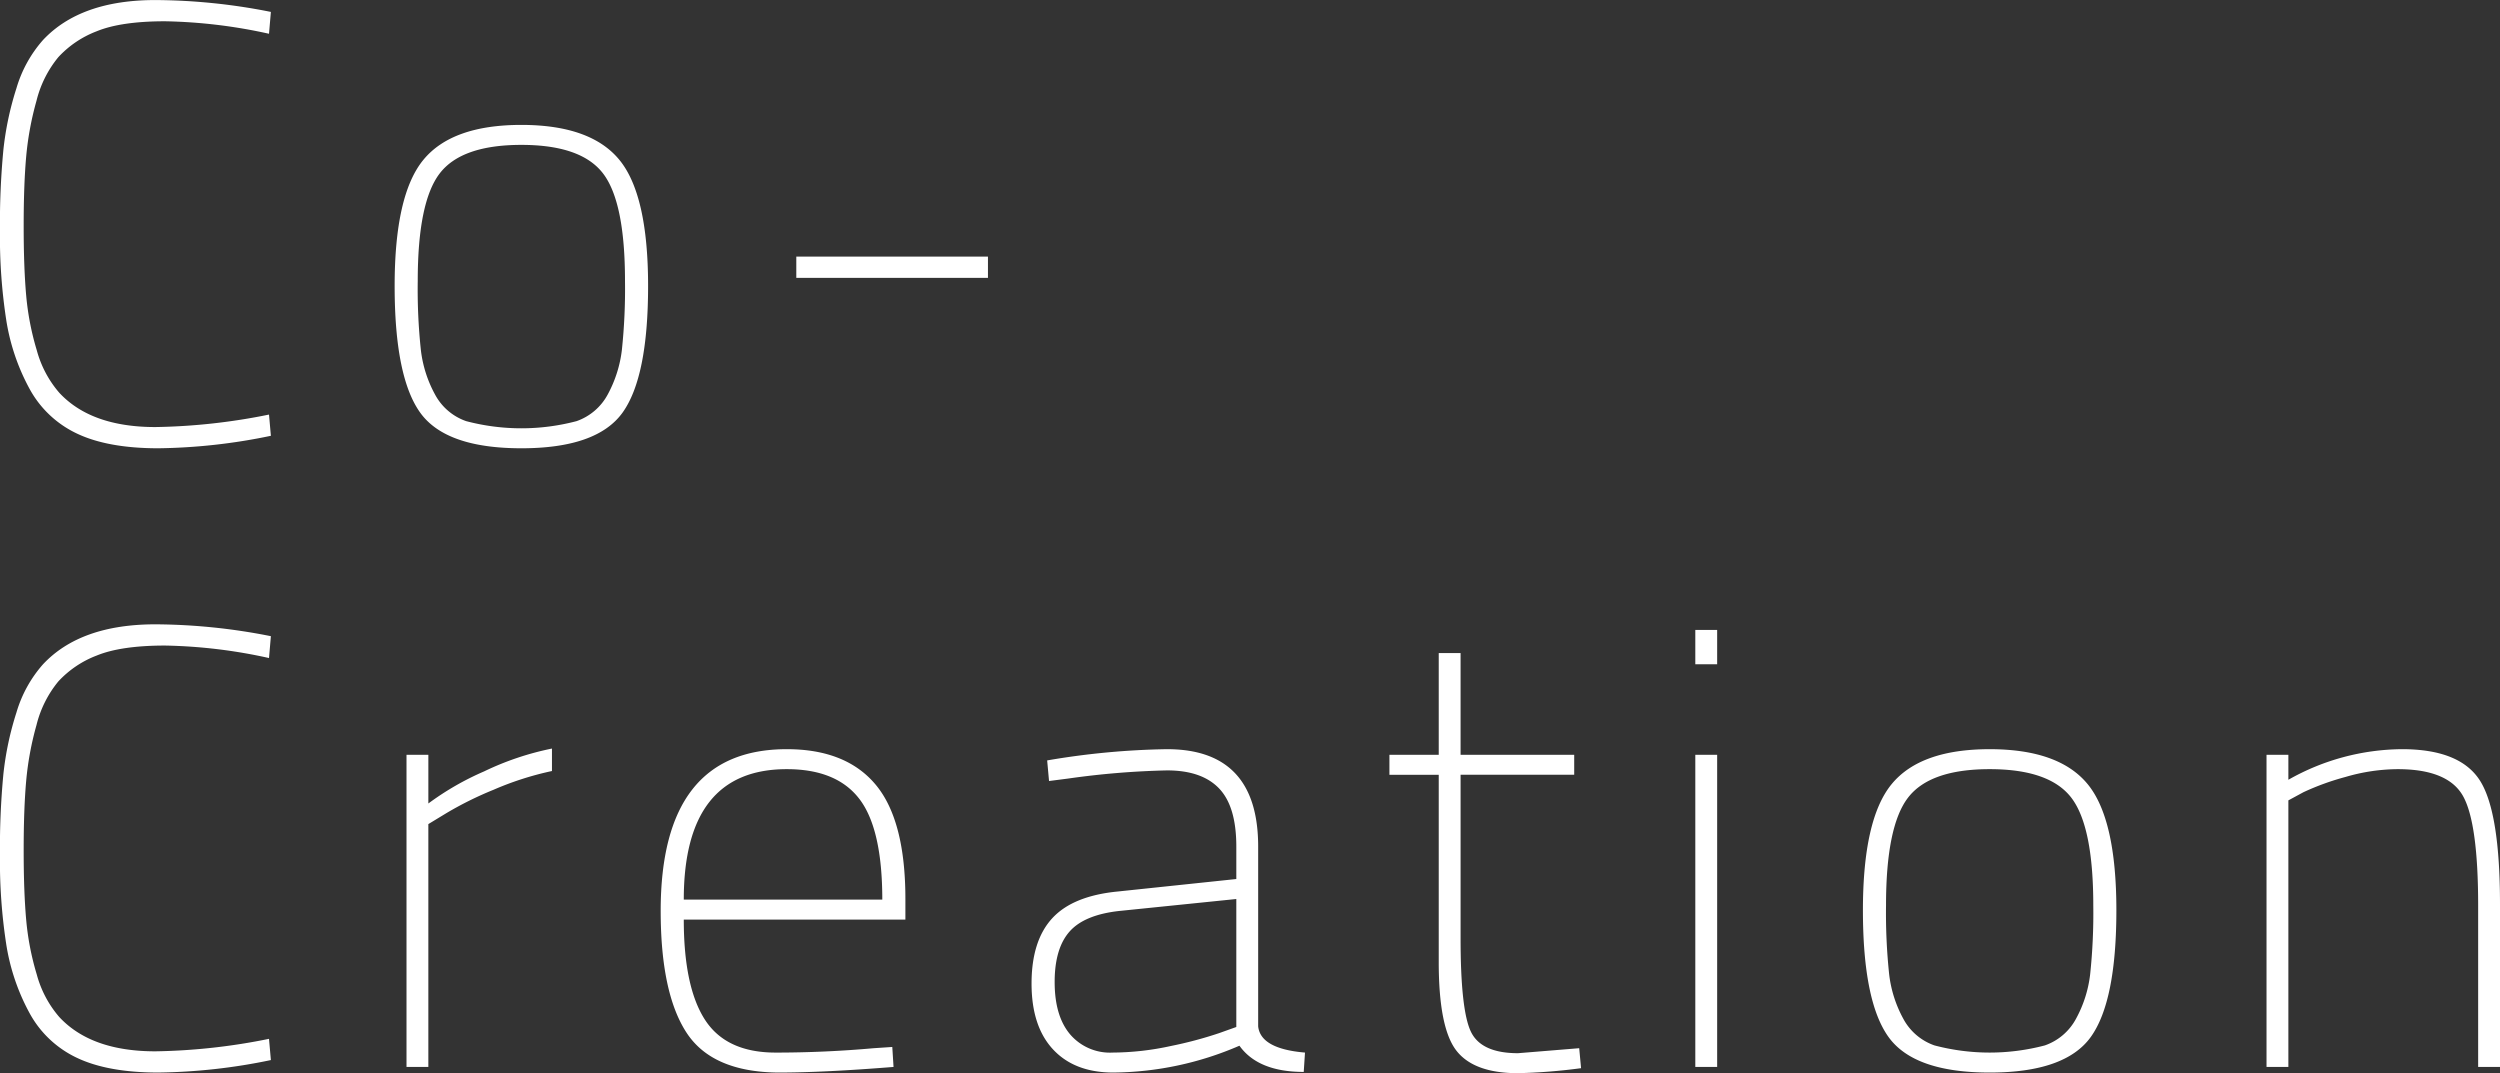 <svg xmlns="http://www.w3.org/2000/svg" width="480.56" height="206.281" viewBox="0 0 480.56 206.281"><rect x="0" y="0" width="480.56" height="206.281" fill="#333333" stroke="none"/><defs><style>.cls-1{fill:#fff;fill-rule:evenodd}</style></defs><path id="co_copy_sp" class="cls-1" d="M1116.43 548.065a117.522 117.522 0 0 1-21.84 2.4q-12.36 0-18.48-6.6a20.725 20.725 0 0 1-4.32-8.16 52.423 52.423 0 0 1-2.04-10.56q-.48-5.4-.48-13.32t.48-13.32a58.937 58.937 0 0 1 1.98-10.74 21.208 21.208 0 0 1 4.2-8.4 19.506 19.506 0 0 1 7.38-4.98q4.68-1.918 13.14-1.92a99.912 99.912 0 0 1 19.98 2.4l.36-4.2a115.659 115.659 0 0 0-22.2-2.28q-14.4 0-21.6 7.68a24.314 24.314 0 0 0-5.1 9.24 59.216 59.216 0 0 0-2.52 11.88 151.941 151.941 0 0 0-.66 15.72 105.627 105.627 0 0 0 1.2 16.92 40.8 40.8 0 0 0 4.44 13.2 20.115 20.115 0 0 0 9.18 8.7q5.94 2.817 15.6 2.82a111.555 111.555 0 0 0 21.66-2.4zm24.15-24.72q0 17.521 4.92 24.36t19.44 6.84q14.5 0 19.44-6.84 4.92-6.84 4.92-24.36t-5.52-24.24q-5.52-6.72-18.84-6.72t-18.84 6.72q-5.52 6.722-5.52 24.24zm7.74 20.82a23.416 23.416 0 0 1-2.7-8.52 110.042 110.042 0 0 1-.6-13.26q0-15.12 4.2-20.64t15.72-5.52q11.52 0 15.72 5.52t4.2 20.64a112.178 112.178 0 0 1-.6 13.26 23.8 23.8 0 0 1-2.7 8.52 10.863 10.863 0 0 1-6 5.16 41.554 41.554 0 0 1-21.24 0 10.8 10.8 0 0 1-6-5.16zm106.31-22.38v-4.08h-36.84v4.08h36.84zm-138.2 146.28a117.522 117.522 0 0 1-21.84 2.4q-12.36 0-18.48-6.6a20.725 20.725 0 0 1-4.32-8.16 52.423 52.423 0 0 1-2.04-10.56q-.48-5.4-.48-13.32t.48-13.32a58.937 58.937 0 0 1 1.98-10.74 21.208 21.208 0 0 1 4.2-8.4 19.506 19.506 0 0 1 7.38-4.98q4.68-1.918 13.14-1.92a99.912 99.912 0 0 1 19.98 2.4l.36-4.2a115.659 115.659 0 0 0-22.2-2.28q-14.4 0-21.6 7.68a24.314 24.314 0 0 0-5.1 9.24 59.216 59.216 0 0 0-2.52 11.88 151.941 151.941 0 0 0-.66 15.72 105.627 105.627 0 0 0 1.2 16.92 40.8 40.8 0 0 0 4.44 13.2 20.115 20.115 0 0 0 9.18 8.7q5.94 2.817 15.6 2.82a111.555 111.555 0 0 0 21.66-2.4zm30.63 5.4v-46.68l3.36-2.04a67.09 67.09 0 0 1 9.18-4.56 59.159 59.159 0 0 1 11.22-3.6v-4.32a55.223 55.223 0 0 0-13.02 4.38 54.049 54.049 0 0 0-10.74 6.18v-9.36h-4.2v60h4.2zm66.74-2.76q-9.48 0-13.56-6.3t-4.08-19.26h42.6v-3.96q0-15.12-5.7-21.96t-17.1-6.84q-24.24 0-24.24 31.08 0 15.721 4.92 23.34t17.64 7.74q8.76 0 22.2-1.08l-.24-3.84-3.6.24q-9.36.84-18.84.84zm2.16-54.48q9.6 0 13.98 5.76t4.38 19.32h-38.16q0-25.08 19.8-25.08zm73.09-3.84a148.287 148.287 0 0 0-23.04 2.16l.36 3.96 3.72-.48a158.432 158.432 0 0 1 18.96-1.56c4.48 0 7.81 1.16 10.02 3.48s3.3 6.041 3.3 11.16v6.24l-22.8 2.4q-8.64.84-12.6 5.16t-3.96 12.54q0 8.22 4.14 12.66c2.76 2.96 6.61 4.44 11.58 4.44a62.078 62.078 0 0 0 24.24-5.16q3.6 5.04 12.36 5.04l.24-3.72q-8.535-.72-9-5.04v-34.56q0-18.72-17.52-18.72zm-9 31.08l22.32-2.28v24.6l-3.36 1.2a76.757 76.757 0 0 1-9.24 2.46 53.324 53.324 0 0 1-11.16 1.26 10.082 10.082 0 0 1-8.22-3.54c-1.97-2.359-2.94-5.7-2.94-10.02s.96-7.56 2.88-9.72 5.16-3.48 9.72-3.96zm87.27-30h-21.84v-19.56h-4.2v19.56h-9.48v3.84h9.48v36q0 12.6 3.36 16.98t11.88 4.38a109.064 109.064 0 0 0 12.12-.96l-.36-3.84-11.76.96q-7.08 0-9.06-4.14t-1.98-17.94V617.3h21.84v-3.84zm27.48 60v-60h-4.2v60h4.2zm0-77.4v-6.6h-4.2v6.6h4.2zm28.02 47.28q0 17.521 4.92 24.36t19.44 6.84q14.52 0 19.44-6.84t4.92-24.36q0-17.52-5.52-24.24t-18.84-6.72q-13.32 0-18.84 6.72t-5.52 24.24zm7.74 20.82a23.416 23.416 0 0 1-2.7-8.52 112.178 112.178 0 0 1-.6-13.26q0-15.12 4.2-20.64t15.72-5.52q11.52 0 15.72 5.52t4.2 20.64a112.178 112.178 0 0 1-.6 13.26 23.416 23.416 0 0 1-2.7 8.52 10.83 10.83 0 0 1-6 5.16 41.554 41.554 0 0 1-21.24 0 10.83 10.83 0 0 1-6-5.16zm74.04-41.94l2.88-1.56a49.4 49.4 0 0 1 8.1-2.94 36.254 36.254 0 0 1 10.02-1.5q9.72 0 12.6 5.22t2.88 21.06v30.96h4.2v-31.2q0-17.758-3.84-23.82t-15-6.06a44.793 44.793 0 0 0-21.84 5.88v-4.8h-4.2v60h4.2v-51.24z" transform="translate(-1064.72 -468.375)"/></svg>